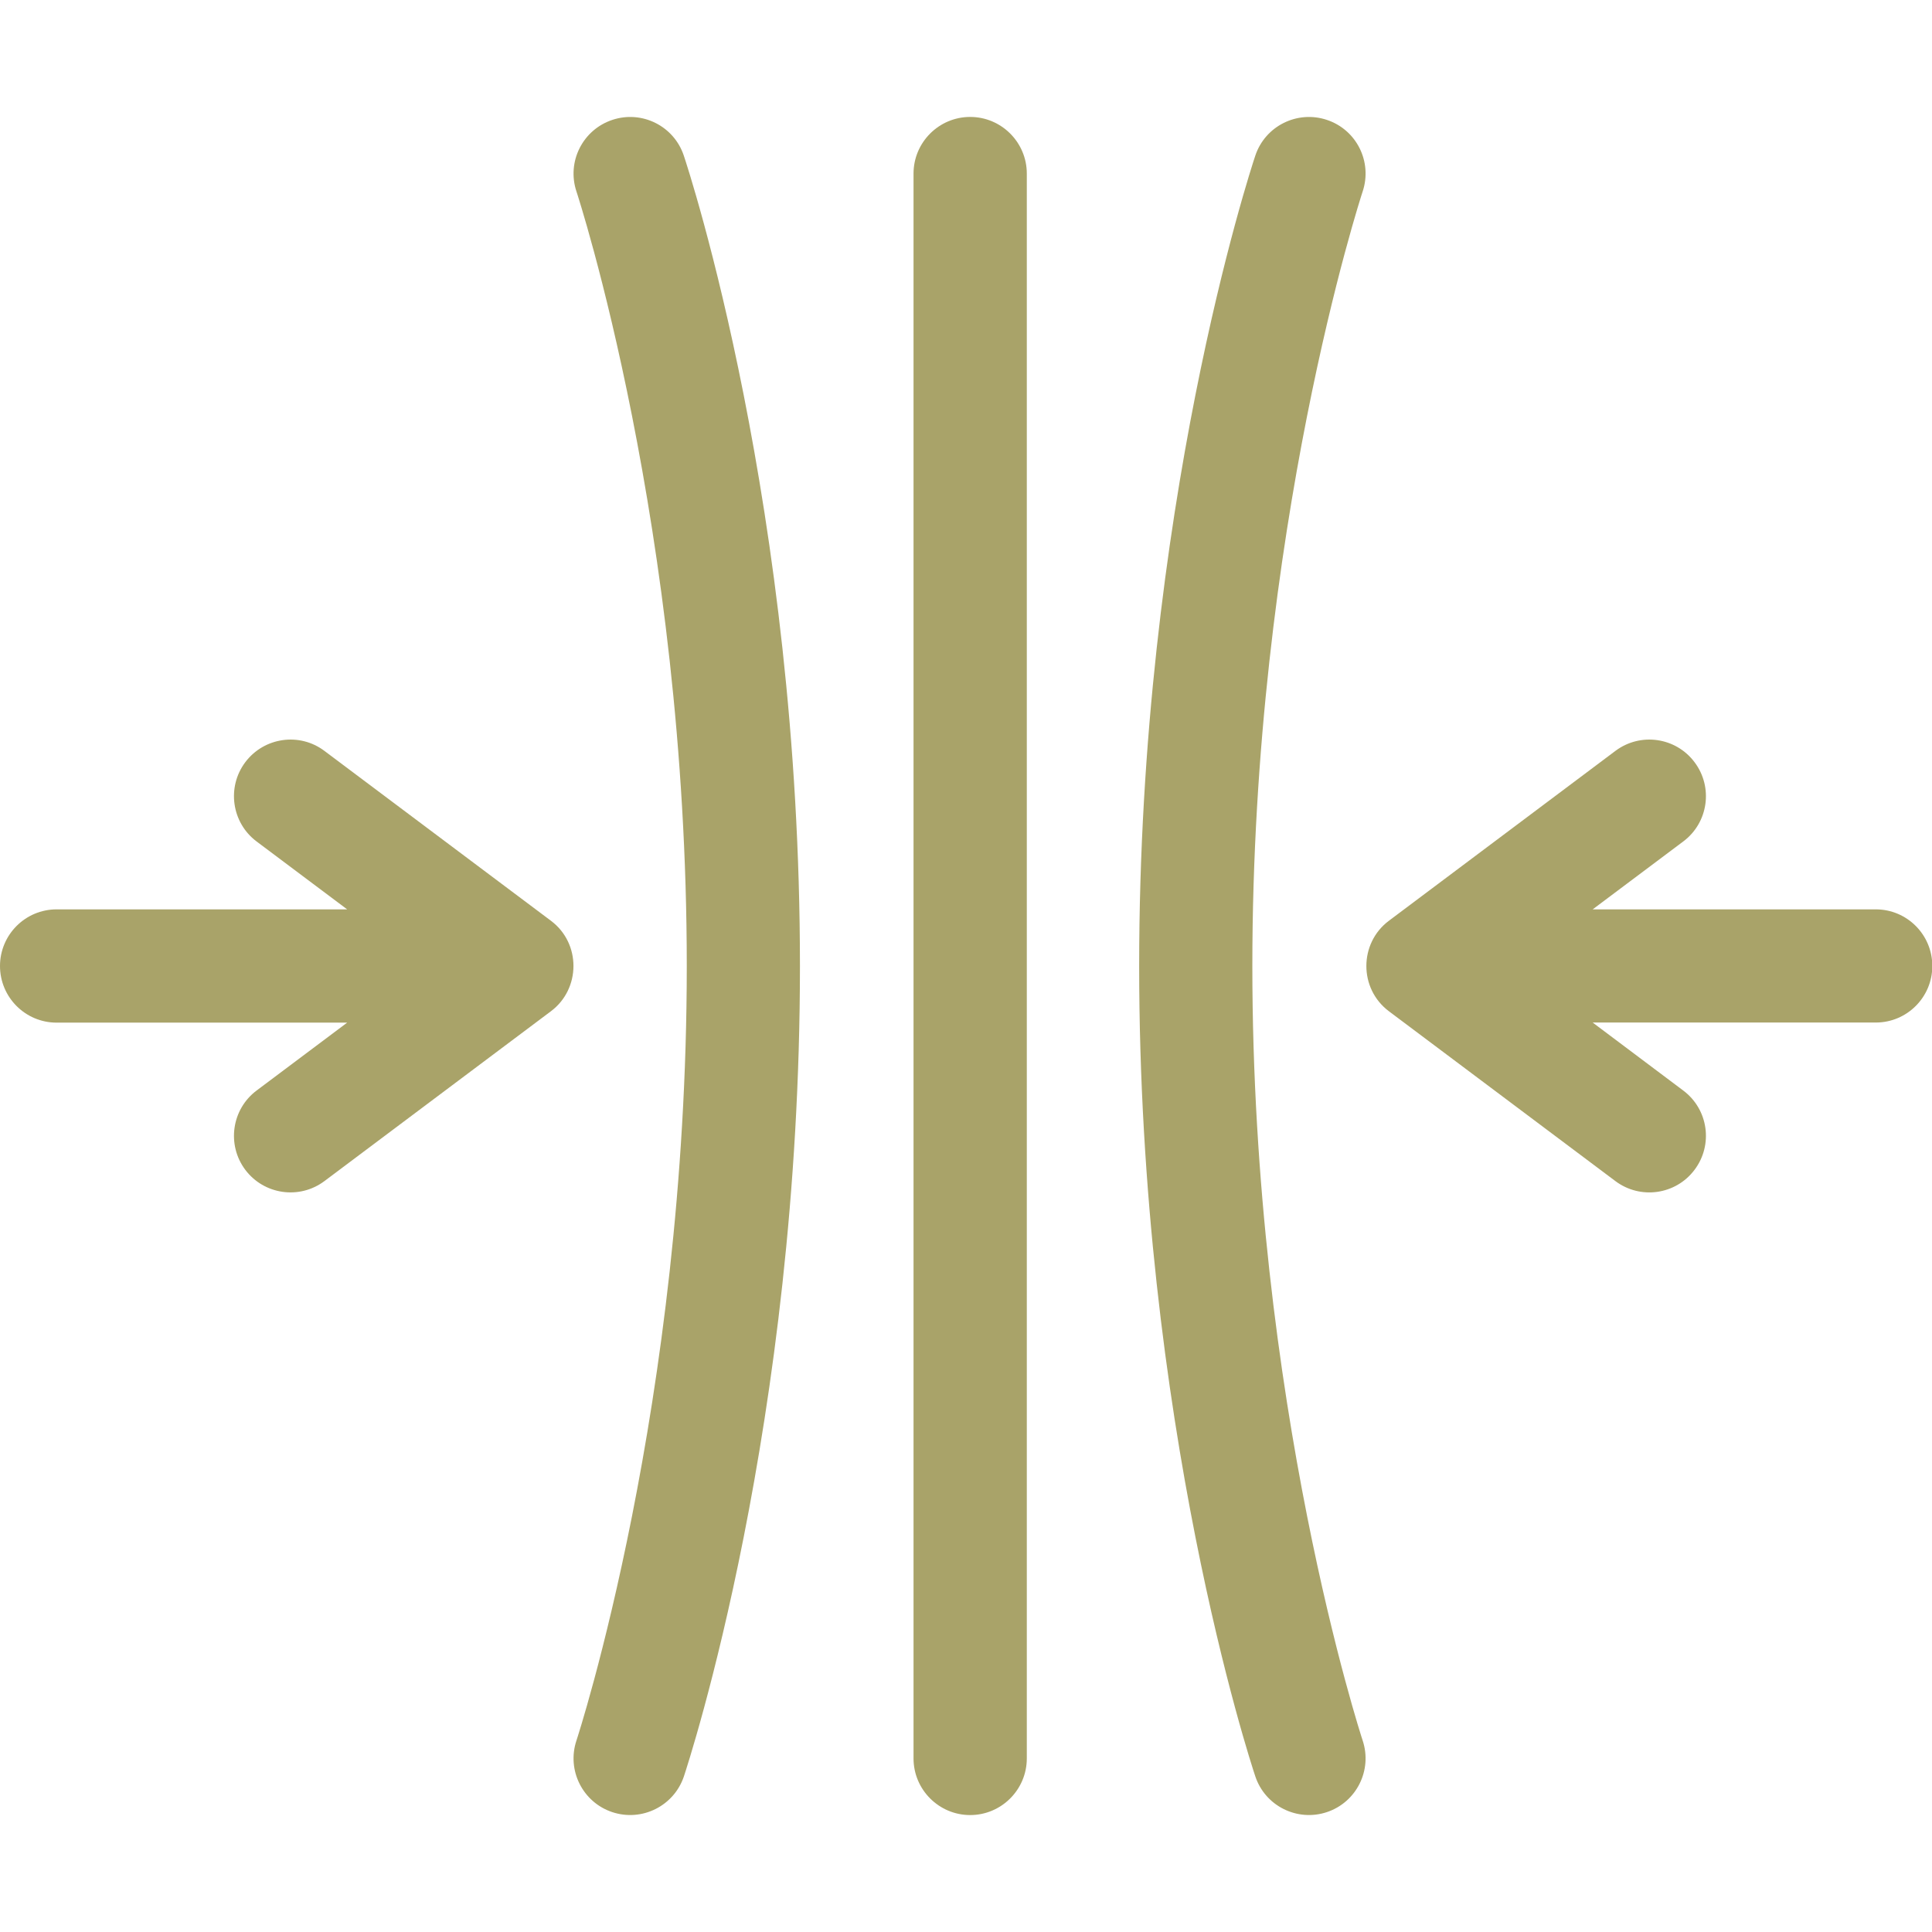 <svg width="19" height="19" viewBox="0 0 19 19" fill="none" xmlns="http://www.w3.org/2000/svg">
<path d="M9.541 1.15C9.234 1.15 8.984 1.4 8.984 1.707V17.293C8.984 17.6 9.234 17.85 9.541 17.85C9.848 17.85 10.098 17.6 10.098 17.293V1.707C10.098 1.4 9.848 1.15 9.541 1.15Z" fill="#A9A369"/>
<path d="M6.022 1.179C5.73 1.276 5.572 1.591 5.669 1.883C5.68 1.915 6.754 5.198 6.754 9.5C6.754 13.801 5.68 17.084 5.669 17.117C5.572 17.409 5.73 17.724 6.021 17.821C6.313 17.918 6.628 17.761 6.726 17.469C6.772 17.329 7.867 13.992 7.867 9.5C7.867 5.008 6.772 1.671 6.725 1.531C6.628 1.239 6.313 1.082 6.022 1.179Z" fill="#A9A369"/>
<path d="M12.316 9.5C12.316 5.208 13.385 1.931 13.401 1.883C13.498 1.591 13.341 1.276 13.049 1.179C12.758 1.082 12.442 1.239 12.345 1.531C12.298 1.671 11.203 5.008 11.203 9.5C11.203 13.992 12.298 17.329 12.345 17.469C12.442 17.761 12.758 17.918 13.049 17.821C13.34 17.724 13.498 17.409 13.401 17.117C13.39 17.084 12.316 13.801 12.316 9.5Z" fill="#A9A369"/>
<path d="M18.447 8.943H15.663L16.554 8.275C16.8 8.091 16.85 7.742 16.665 7.496C16.481 7.25 16.132 7.2 15.886 7.385L13.659 9.055C13.365 9.275 13.362 9.722 13.659 9.945L15.886 11.615C16.131 11.799 16.48 11.751 16.665 11.504C16.85 11.258 16.8 10.909 16.554 10.725L15.663 10.056H18.447C18.754 10.056 19.003 9.807 19.003 9.5C19.003 9.192 18.754 8.943 18.447 8.943Z" fill="#A9A369"/>
<path d="M5.418 9.055L3.191 7.385C2.946 7.2 2.597 7.25 2.412 7.496C2.228 7.742 2.278 8.091 2.523 8.275L3.414 8.943H0.557C0.249 8.943 0 9.193 0 9.5C0 9.807 0.249 10.057 0.557 10.057H3.414L2.523 10.725C2.278 10.909 2.228 11.258 2.412 11.504C2.596 11.749 2.944 11.8 3.191 11.615L5.418 9.945C5.711 9.726 5.716 9.278 5.418 9.055Z" fill="#A9A369"/>
</svg>
